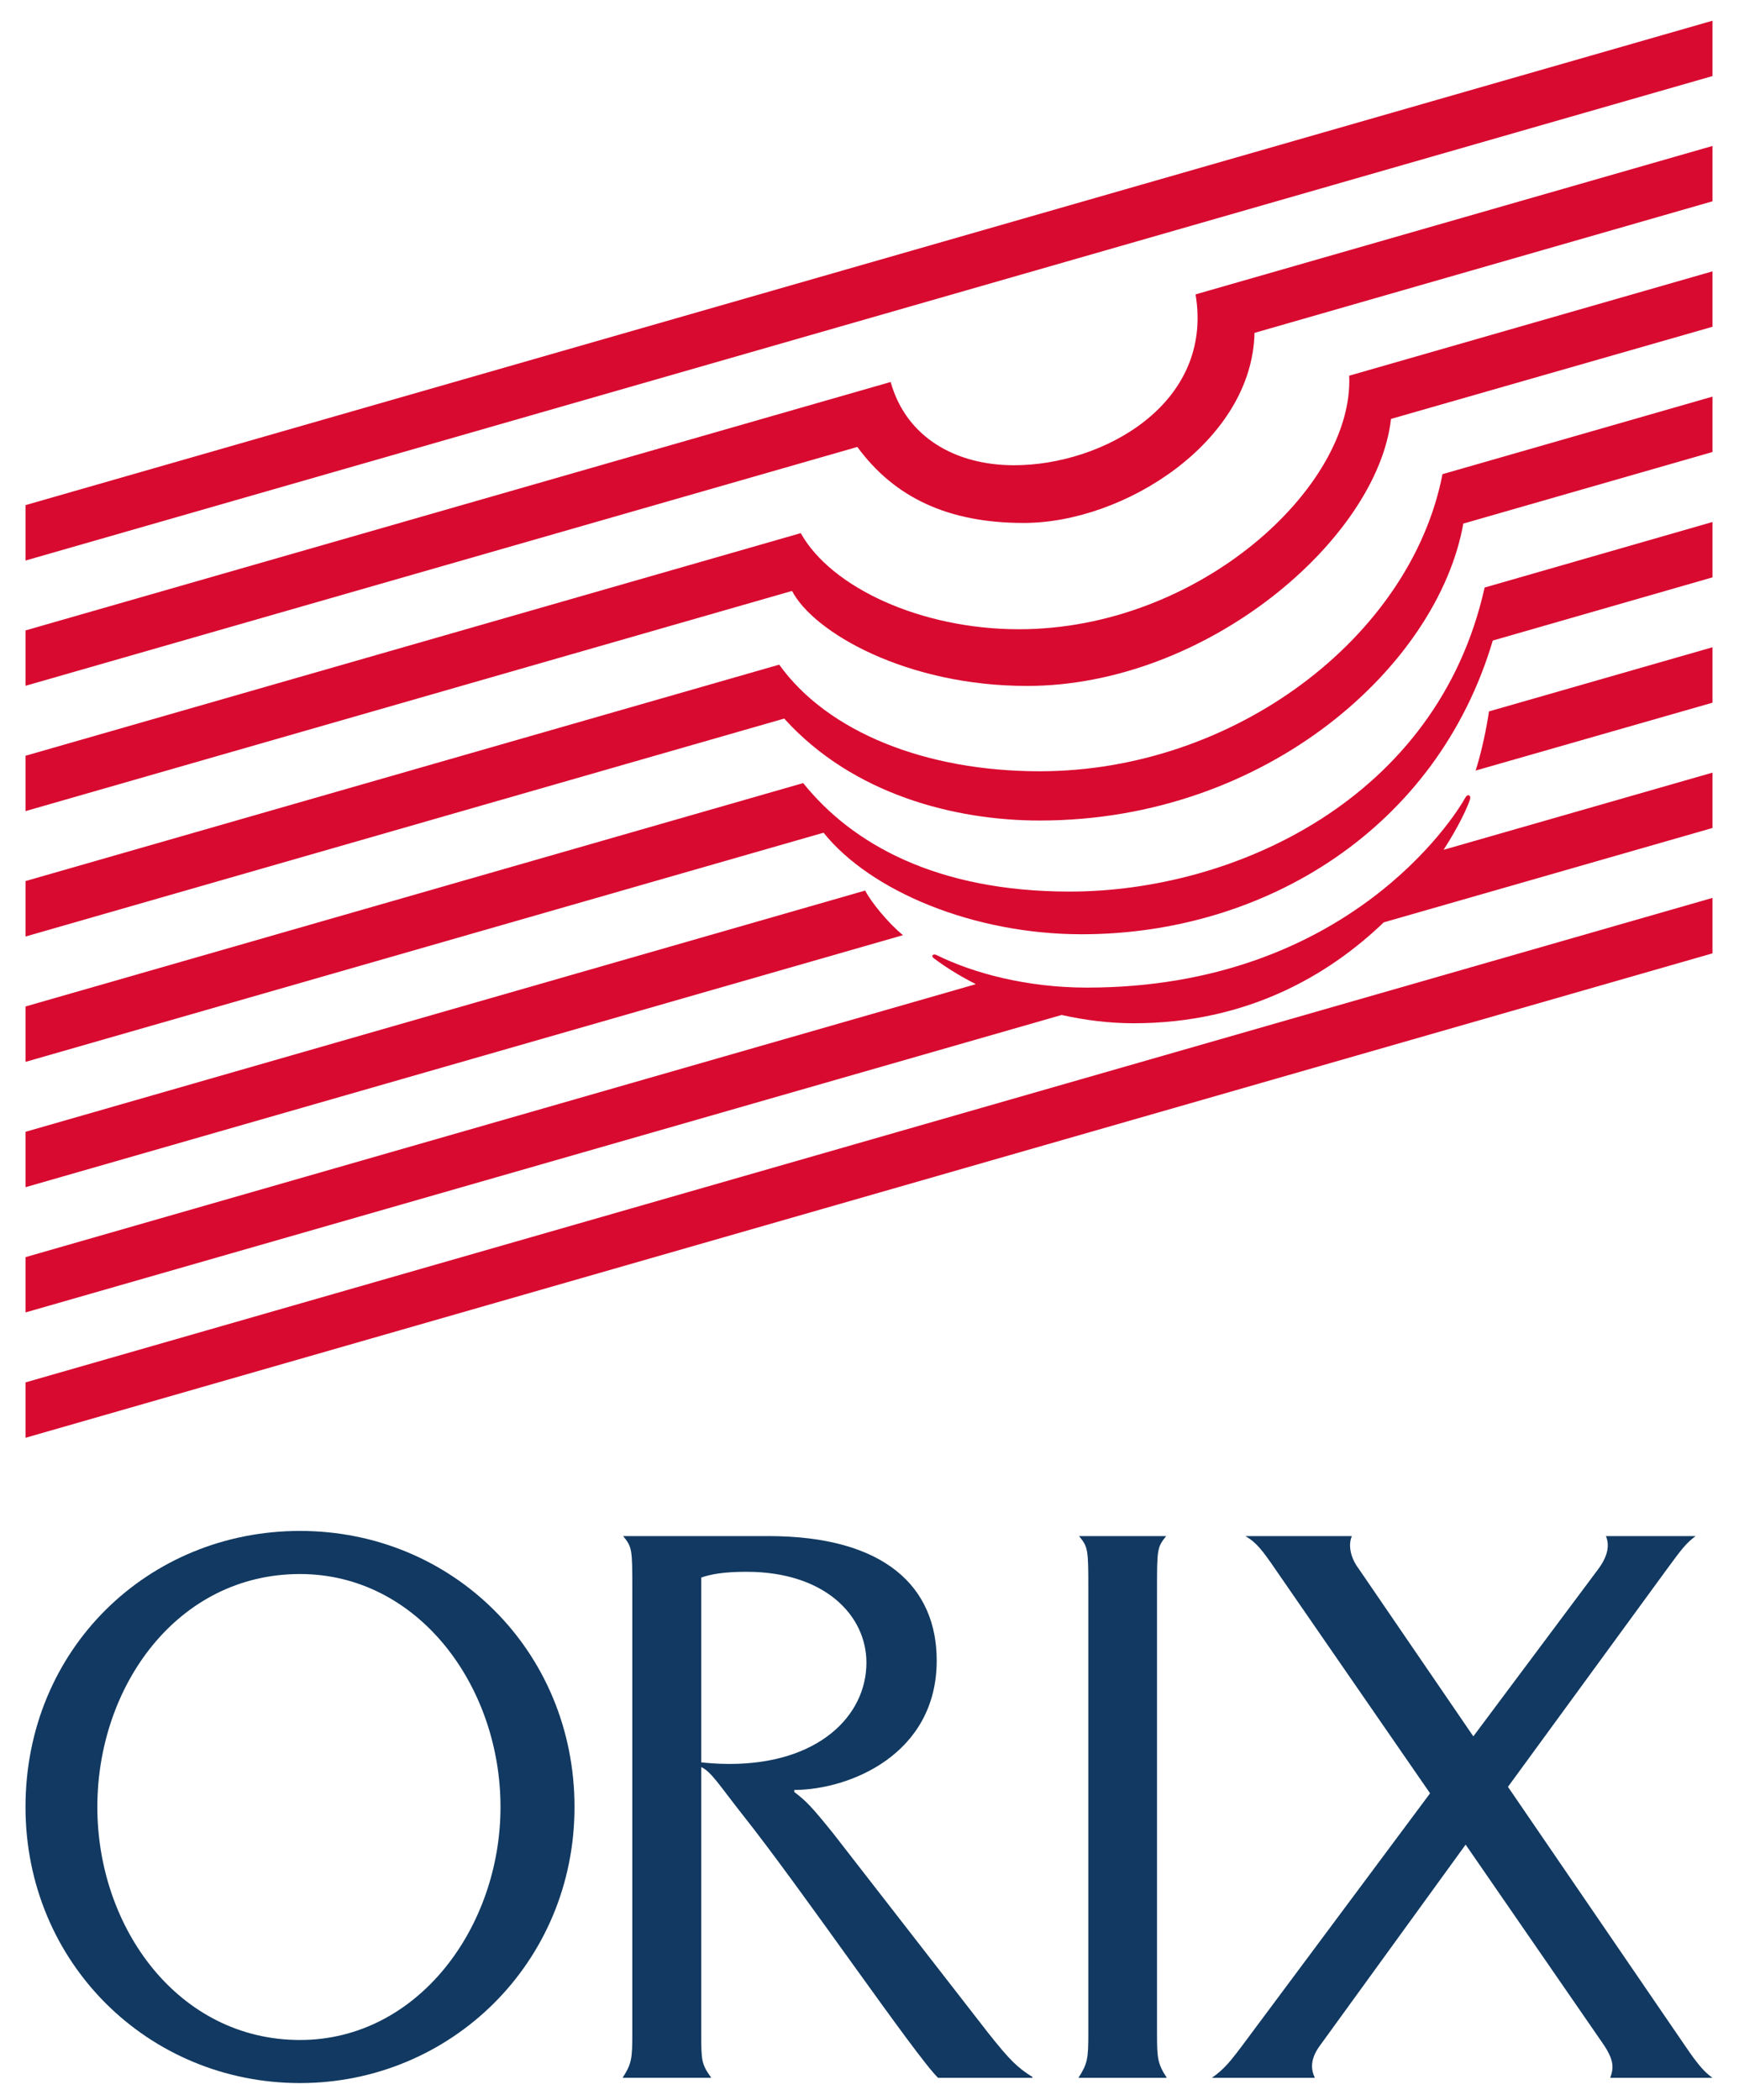 <?xml version="1.0" encoding="utf-8"?>
<!-- Generator: Adobe Illustrator 16.0.0, SVG Export Plug-In . SVG Version: 6.00 Build 0)  -->
<!DOCTYPE svg PUBLIC "-//W3C//DTD SVG 1.1//EN" "http://www.w3.org/Graphics/SVG/1.1/DTD/svg11.dtd">
<svg version="1.1" id="圖層_1" xmlns="http://www.w3.org/2000/svg" xmlns:xlink="http://www.w3.org/1999/xlink" x="0px" y="0px"
	 width="114.067px" height="137.75px" viewBox="0 0 114.067 137.75" enable-background="new 0 0 114.067 137.75"
	 xml:space="preserve">
<g>
	<g>
		<g>
			<g>
				<path fill="#113961" d="M112.327,136.293c-0.515-0.379-0.879-0.756-1.765-2.055l-11.65-17.032l10.409-14.254
					c1.019-1.386,1.247-1.698,1.899-2.193h-5.884c0.227,0.524,0.196,1.243-0.537,2.213l-8.158,10.923l-7.511-10.984
					c-0.605-0.799-0.687-1.635-0.456-2.151h-6.979c0.705,0.415,1.081,0.883,2.014,2.251l10.094,14.619L81.8,133.752
					c-1.101,1.485-1.492,1.971-2.313,2.541h6.757c-0.248-0.543-0.343-1.217,0.374-2.169l9.518-13.127l8.967,12.997
					c0.826,1.176,0.731,1.701,0.516,2.299H112.327z"/>
				<path fill="#113961" d="M64.795,133.318l-10.146-13.061c-1.445-1.797-1.786-2.127-2.551-2.715v-0.131
					c3.635-0.015,9.344-2.332,9.344-8.493c0-4.804-3.383-8.16-11.046-8.16h-9.523c0.592,0.727,0.602,0.856,0.602,3.483v29.153
					c0,1.651-0.044,1.97-0.636,2.897h5.815c-0.641-0.903-0.657-1.111-0.657-2.897v-17.481c0.634,0.271,1.221,1.23,2.652,3.046
					c3.958,4.976,11.407,15.908,12.881,17.333h6.194v-0.051C66.73,135.602,66.294,135.211,64.795,133.318z M47.861,115.704
					c-0.859,0-1.528-0.067-1.864-0.104V103.48c0.615-0.224,1.508-0.38,2.97-0.38c5.145,0,7.865,2.874,7.865,5.956
					C56.832,112.564,53.667,115.704,47.861,115.704z"/>
				<path fill="#113961" d="M76.533,136.293c-0.595-0.928-0.641-1.246-0.641-2.897v-29.153c0-2.627,0.011-2.757,0.601-3.483H70.78
					c0.591,0.727,0.607,0.856,0.607,3.483v29.153c0,1.651-0.056,1.97-0.649,2.897H76.533z"/>
				<path fill="#113961" d="M19.677,100.42c-9.948,0-18.004,7.74-18.004,18.109c0,10.219,8.056,18.108,18.004,18.108
					c9.879,0,18.007-7.89,18.007-18.108S29.695,100.42,19.677,100.42z M19.677,133.811c-7.964,0-13.292-7.342-13.292-15.281
					c0-7.947,5.262-15.283,13.292-15.283c7.744,0,13.153,7.336,13.153,15.283C32.83,126.398,27.421,133.811,19.677,133.811z"/>
			</g>
			<g>
				<polygon fill="#D80A30" points="1.673,33.133 1.673,36.768 112.327,4.989 112.327,1.359 				"/>
				<path fill="#D80A30" d="M66.516,30.518c-3.797,0-7.074-1.801-8.094-5.462L1.673,41.352v3.632l54.563-15.667
					c2.435,3.321,5.954,4.986,10.913,4.986c6.617,0,14.988-5.366,15.138-12.468l30.04-8.631V9.574L78.421,19.31
					C79.632,26.515,72.316,30.518,66.516,30.518z"/>
				<path fill="#D80A30" d="M66.834,41.275c-6.443,0-12.325-2.747-14.311-6.304L1.673,49.573v3.631l50.279-14.442
					c1.423,2.728,7.511,6.231,15.41,6.231c11.815,0,22.995-9.661,23.879-17.515l21.086-6.044v-3.635l-23.829,6.844
					C88.824,31.91,78.661,41.275,66.834,41.275z"/>
				<path fill="#D80A30" d="M68.192,50.591c-7.444,0-13.896-2.554-17.082-6.994L1.673,57.793v3.637l49.766-14.296
					c4.516,4.999,11.228,6.688,16.753,6.688c15.055,0,26.16-10.294,27.791-19.478l16.344-4.695v-3.633l-17.709,5.086
					C92.539,41.802,80.955,50.591,68.192,50.591z"/>
				<path fill="#D80A30" d="M70.168,58.482c-8.742,0-14.285-3.13-17.485-7.117L1.673,66.019v3.634L54.02,54.621
					c3.084,3.843,9.848,6.661,16.928,6.661c12.029,0,23.304-6.927,26.968-19.266l14.411-4.144v-3.632l-14.946,4.299
					C94.282,52.465,80.899,58.482,70.168,58.482z"/>
				<path fill="#D80A30" d="M56.75,58.415L1.673,74.24v3.633L59.23,61.341C58.258,60.553,57.12,59.147,56.75,58.415z"/>
				<path fill="#D80A30" d="M96.791,50.544l15.536-4.451v-3.637l-14.661,4.208C97.537,47.602,97.191,49.317,96.791,50.544z"/>
				<polygon fill="#D80A30" points="1.673,94.31 112.327,62.534 112.327,58.897 1.673,90.678 				"/>
				<path fill="#D80A30" d="M96.426,52.424c0.08-0.245-0.151-0.388-0.311-0.103c-0.691,1.273-7.787,12.46-24.824,12.46
					c-3.946,0-7.472-0.951-9.854-2.134c-0.216-0.108-0.412,0.043-0.171,0.22c0.796,0.6,1.725,1.171,2.744,1.688L1.673,82.461v3.627
					l67.965-19.512c1.537,0.345,3.13,0.544,4.72,0.544c7.477,0,12.836-3.188,16.406-6.619l21.563-6.19v-3.631l-17.638,5.062
					C95.709,54.163,96.274,52.908,96.426,52.424z"/>
			</g>
		</g>
	</g>
</g>
</svg>
